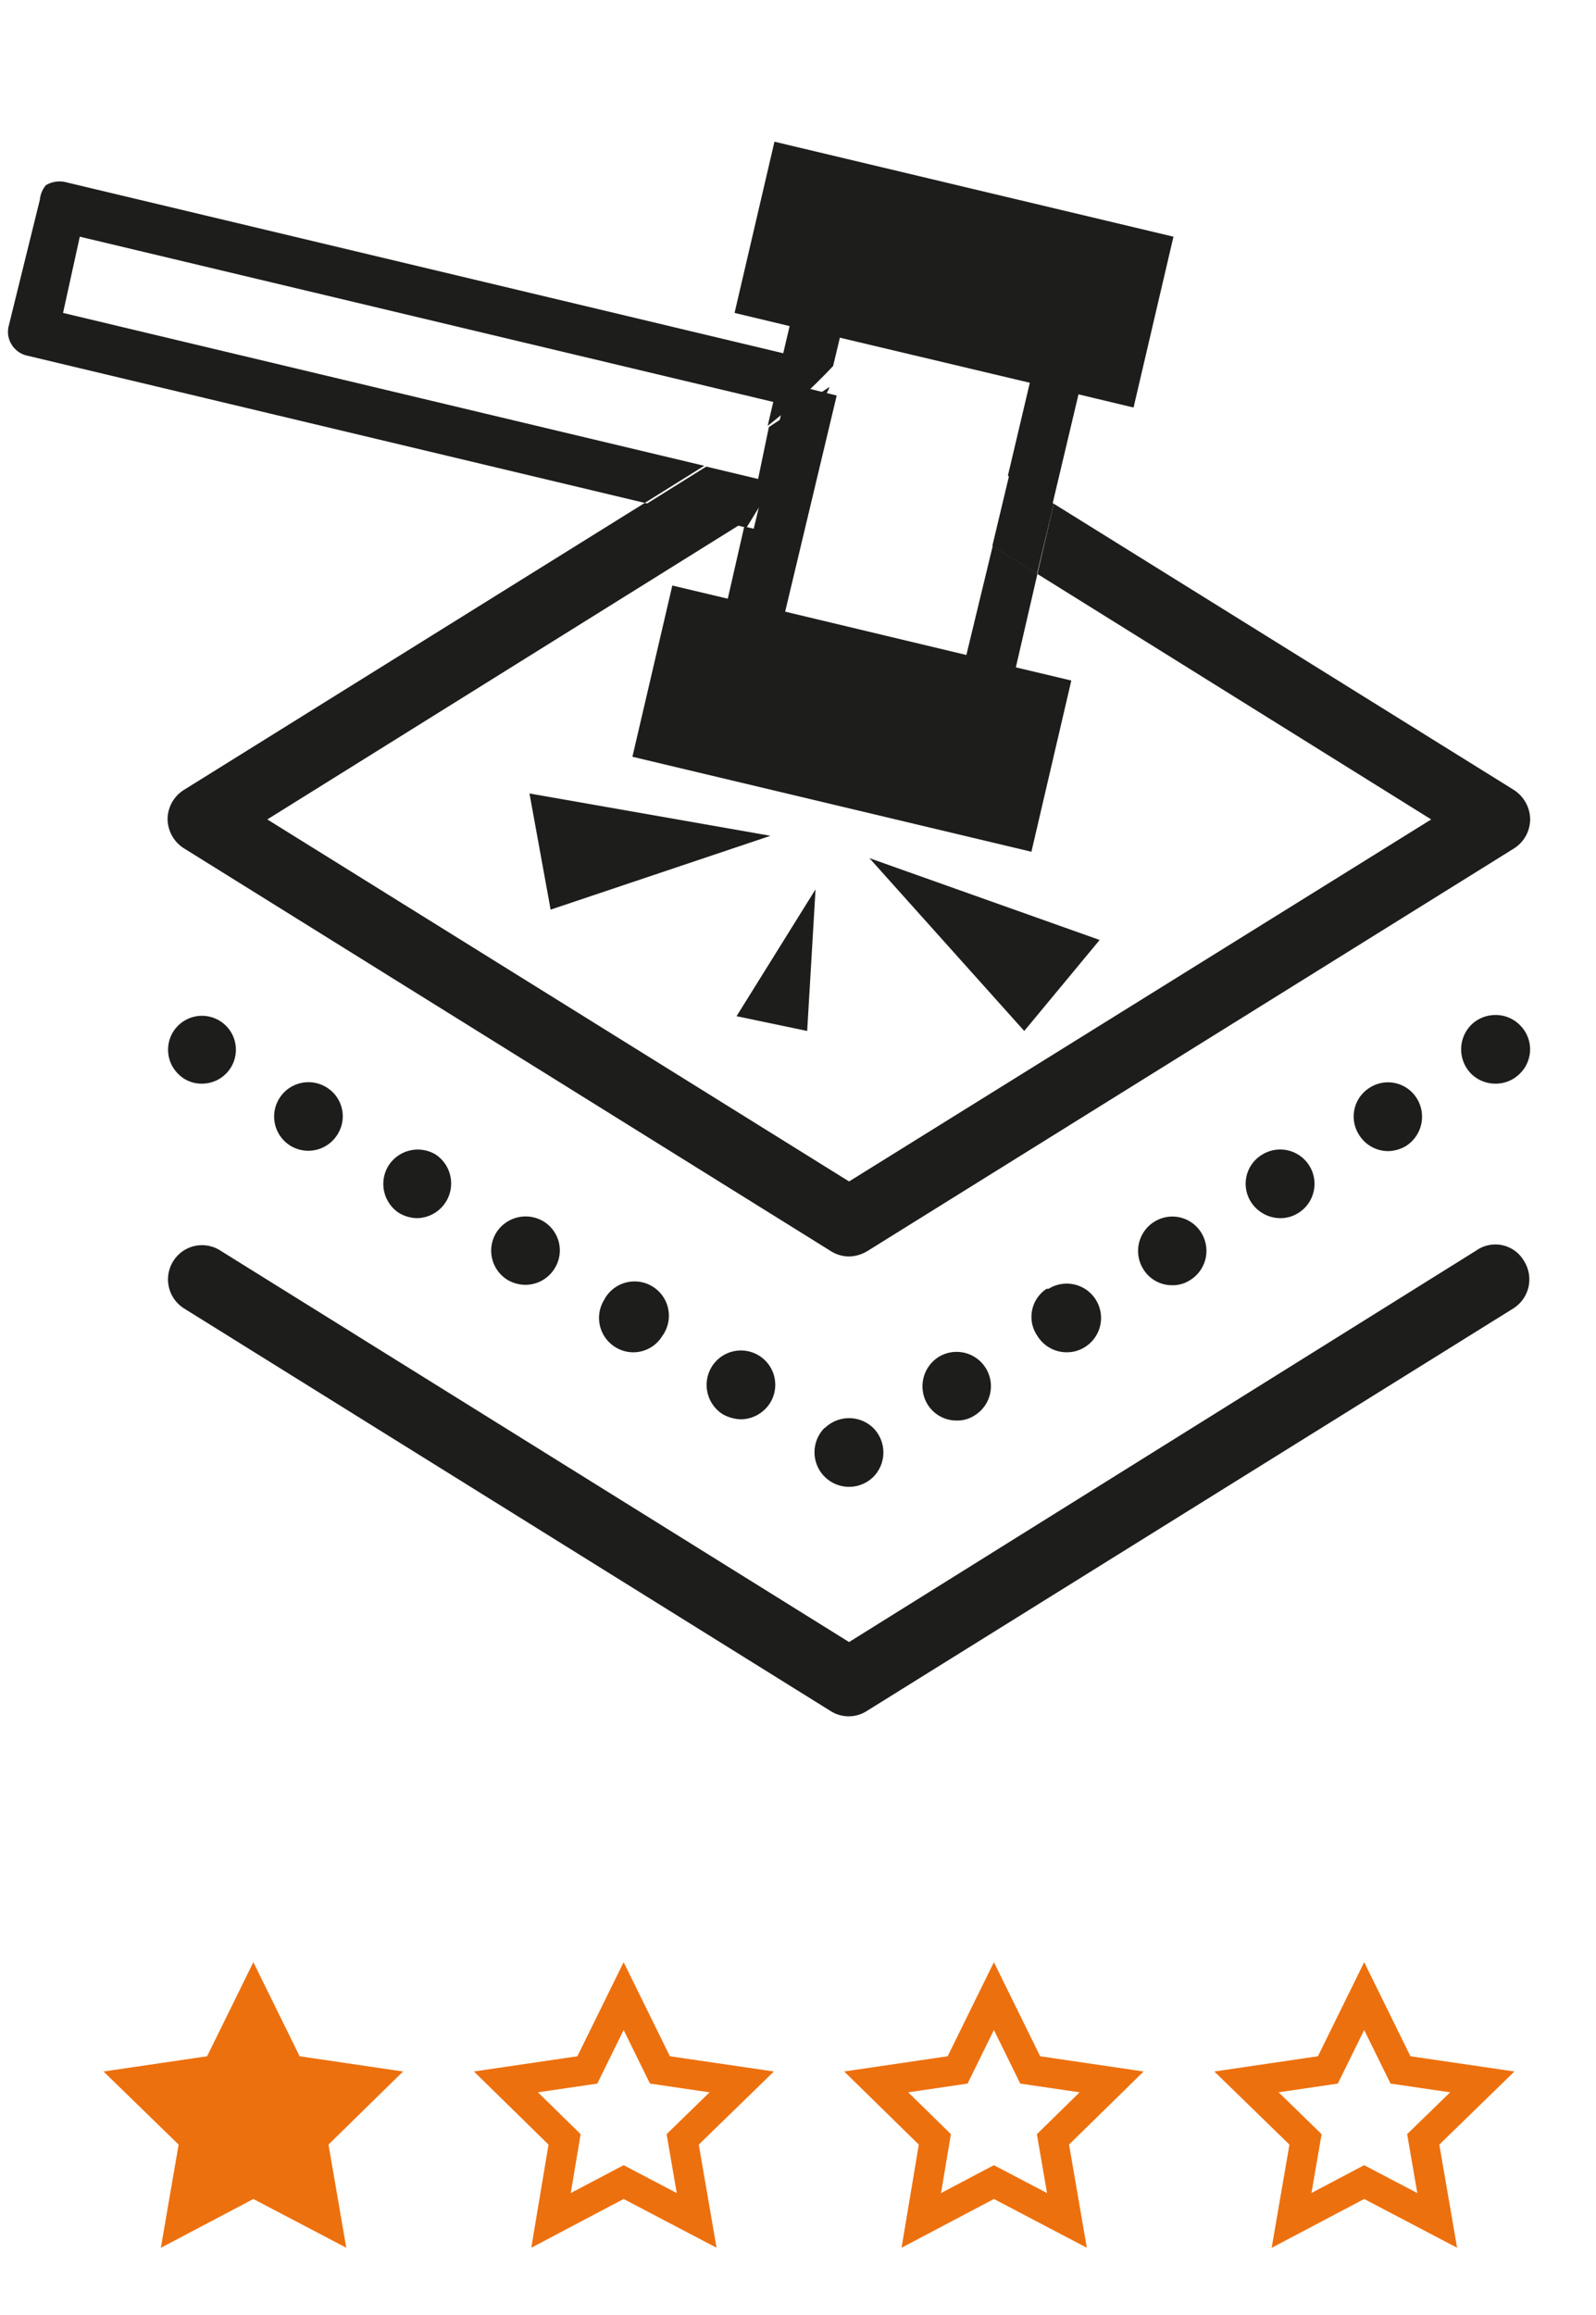 <svg id="Слой_1" data-name="Слой 1" xmlns="http://www.w3.org/2000/svg" viewBox="0 0 40 58"><defs><style>.cls-1{fill:#ed700e;}.cls-1,.cls-2{stroke:#ed700e;stroke-miterlimit:10;stroke-width:0.75px;}.cls-2,.cls-3{fill:none;}.cls-4{fill:#1d1d1b;}</style></defs><title>Иконки утп мобильные</title><polygon class="cls-1" points="6.35 50.01 7.26 51.86 9.3 52.16 7.83 53.6 8.18 55.63 6.35 54.67 4.53 55.63 4.88 53.6 3.4 52.16 5.44 51.86 6.35 50.01"/><polygon class="cls-2" points="15.63 50.01 16.54 51.86 18.59 52.16 17.11 53.6 17.46 55.63 15.63 54.67 13.81 55.63 14.15 53.6 12.68 52.16 14.72 51.86 15.63 50.01"/><polygon class="cls-2" points="24.91 50.01 25.82 51.86 27.86 52.16 26.39 53.6 26.74 55.63 24.91 54.67 23.09 55.63 23.43 53.6 21.96 52.16 24 51.86 24.91 50.01"/><polygon class="cls-2" points="34.19 50.01 35.1 51.86 37.15 52.16 35.67 53.6 36.02 55.63 34.19 54.67 32.37 55.63 32.72 53.6 31.24 52.16 33.28 51.86 34.19 50.01"/><path class="cls-3" d="M26.82,17l-1,4.29-10-2.38,1-4.29,1.39.33.42-1.78-.14,0L6.7,20.53,21.28,29.6l14.58-9.07L26,14.38l-.56,2.32ZM13.27,19.88l6,1.06L13.8,22.79Zm7,5.95-1.77-.37,2-3.18Zm5.44,0L21.79,21.5l5.77,2.06Z"/><polygon class="cls-4" points="13.27 19.88 13.8 22.79 19.31 20.94 13.27 19.88"/><polygon class="cls-4" points="25.67 25.83 27.56 23.55 21.79 21.5 25.67 25.83"/><polygon class="cls-4" points="20.23 25.83 20.44 22.28 18.46 25.46 20.23 25.83"/><path class="cls-4" d="M4.2,20.53a.88.88,0,0,0,.42.73L20.83,31.35a.87.87,0,0,0,.45.13.93.93,0,0,0,.45-.13L37.94,21.26a.87.87,0,0,0,.41-.73.89.89,0,0,0-.41-.74L26.41,12.62,26,14.38l9.87,6.15L21.28,29.6,6.7,20.53l11.82-7.37-2.36-.56L4.61,19.79A.87.87,0,0,0,4.2,20.53Z"/><path class="cls-4" d="M37.48,25.43a.86.86,0,0,0-.61.25.87.87,0,0,0,0,1.22.86.86,0,0,0,.61.25.85.85,0,0,0,.61-.25.85.85,0,0,0,0-1.22A.85.85,0,0,0,37.48,25.43Z"/><path class="cls-4" d="M34.33,27.25a.85.85,0,0,0-.27,1.18.86.86,0,0,0,.73.41.9.9,0,0,0,.45-.13.87.87,0,0,0,.27-1.19A.85.85,0,0,0,34.33,27.25Z"/><path class="cls-4" d="M26.23,32.29A.84.84,0,0,0,26,33.47a.86.86,0,0,0,.73.41.84.84,0,0,0,.46-.13.86.86,0,0,0-.91-1.46Z"/><path class="cls-4" d="M23.52,34a.87.87,0,0,0-.27,1.19.85.85,0,0,0,.73.4.79.79,0,0,0,.45-.13A.86.86,0,0,0,23.52,34Z"/><path class="cls-4" d="M28.93,30.61a.86.86,0,0,0-.28,1.18.84.84,0,0,0,.73.41.79.79,0,0,0,.45-.13.86.86,0,0,0,.28-1.18A.85.85,0,0,0,28.93,30.61Z"/><path class="cls-4" d="M31.63,28.93a.85.85,0,0,0-.28,1.18.88.88,0,0,0,.73.41.84.84,0,0,0,.46-.13.86.86,0,0,0-.91-1.46Z"/><path class="cls-4" d="M20.67,35.77A.86.86,0,0,0,21.89,37a.87.87,0,0,0,0-1.22.87.87,0,0,0-1.22,0Z"/><path class="cls-4" d="M17.84,34.24a.87.87,0,0,0,.27,1.19,1,1,0,0,0,.46.13.88.88,0,0,0,.73-.41.86.86,0,1,0-1.46-.91Z"/><path class="cls-4" d="M7,27.52a.86.86,0,0,0,.27,1.18.86.86,0,0,0,1.19-.28.85.85,0,0,0-.28-1.18A.86.86,0,0,0,7,27.52Z"/><path class="cls-4" d="M15.14,32.57a.86.86,0,0,0,.28,1.18.85.85,0,0,0,1.18-.28.86.86,0,1,0-1.46-.9Z"/><path class="cls-4" d="M12.44,30.88a.86.86,0,0,0,.27,1.18.89.89,0,0,0,.46.13.86.86,0,0,0,.73-.41.85.85,0,0,0-.28-1.18A.87.87,0,0,0,12.44,30.88Z"/><path class="cls-4" d="M9.74,29.2A.87.87,0,0,0,10,30.39a.93.93,0,0,0,.45.13.87.87,0,0,0,.46-1.6A.87.87,0,0,0,9.74,29.2Z"/><path class="cls-4" d="M5.07,27.15a.85.85,0,1,0-.61-.25A.82.82,0,0,0,5.07,27.15Z"/><path class="cls-4" d="M37,31.33,21.28,41.14,5.52,31.33a.85.85,0,0,0-1.18.27.86.86,0,0,0,.27,1.18L20.82,42.87a.84.84,0,0,0,.9,0L37.93,32.78a.86.86,0,0,0,.27-1.18A.83.83,0,0,0,37,31.33Z"/><path class="cls-4" d="M1.58,7.84,2,5.93l17.38,4.14-.14.6a14.83,14.83,0,0,0,1.64-1.5l.17-.71,4.76,1.13-.55,2.33,1.12.7.65-2.74,1.38.33,1-4.28-10-2.38-1,4.29,1.38.33-.16.68-18-4.29a.67.67,0,0,0-.48.08A.65.65,0,0,0,1,5L.22,8.16a.6.6,0,0,0,.07.47.61.61,0,0,0,.39.28L16.16,12.6l1.49-.93Z"/><path class="cls-4" d="M24.22,16.41l-4.77-1.14.43-1.79-1.36-.32.14,0L18.24,15l-1.39-.33-1,4.29,10,2.38,1-4.29-1.39-.33L26,14.38l-1.12-.7Z"/><polygon class="cls-4" points="24.87 13.68 25.99 14.38 26.41 12.62 25.29 11.92 24.87 13.68"/><path class="cls-4" d="M20.78,9.7l-1.51,1L19,12l-1.3-.31-1.49.93,2.5.6S20.92,9.62,20.78,9.7Z"/><polygon class="cls-4" points="19.61 15.61 18.49 14.92 19.76 9.61 20.97 9.91 19.61 15.61"/></svg>